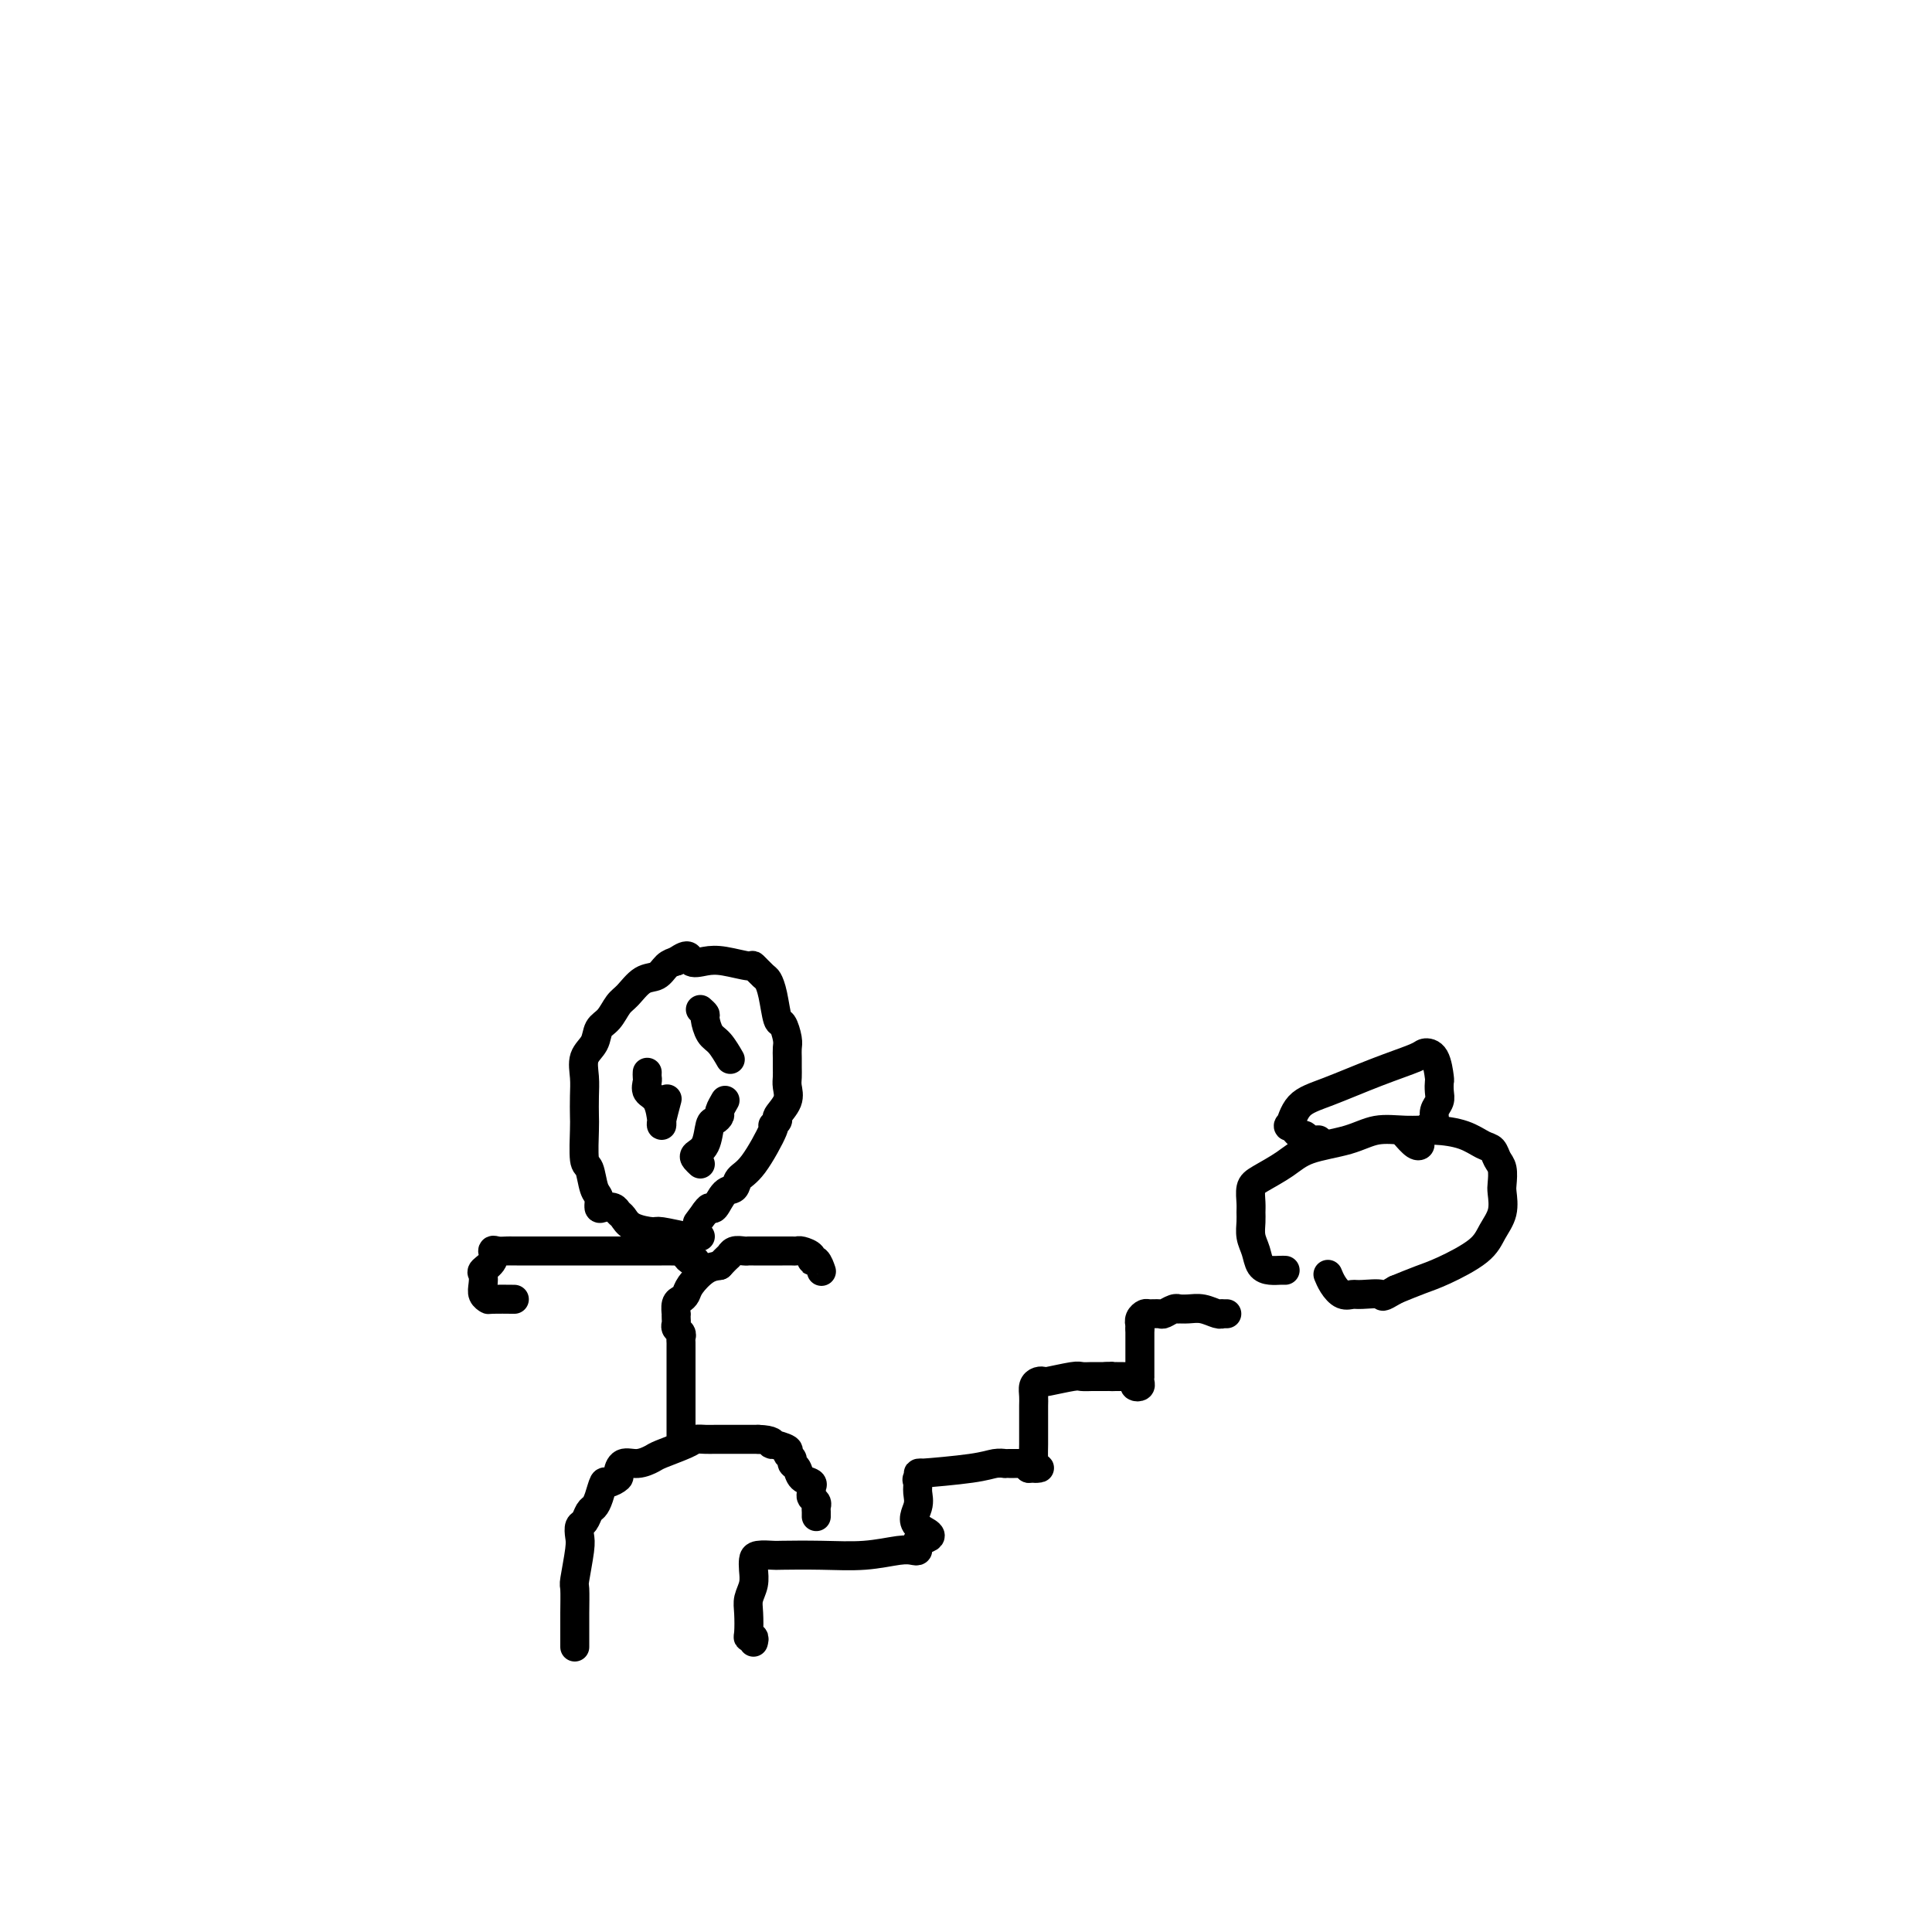 <svg viewBox='0 0 400 400' version='1.1' xmlns='http://www.w3.org/2000/svg' xmlns:xlink='http://www.w3.org/1999/xlink'><g fill='none' stroke='#000000' stroke-width='6' stroke-linecap='round' stroke-linejoin='round'><path d='M156,340c0.113,-0.426 0.225,-0.851 0,-1c-0.225,-0.149 -0.789,-0.020 -1,0c-0.211,0.020 -0.071,-0.067 0,-1c0.071,-0.933 0.071,-2.712 0,-4c-0.071,-1.288 -0.214,-2.086 0,-3c0.214,-0.914 0.786,-1.944 1,-3c0.214,-1.056 0.069,-2.139 0,-3c-0.069,-0.861 -0.062,-1.499 0,-2c0.062,-0.501 0.180,-0.865 1,-1c0.820,-0.135 2.341,-0.040 3,0c0.659,0.040 0.456,0.025 2,0c1.544,-0.025 4.834,-0.058 8,0c3.166,0.058 6.207,0.209 9,0c2.793,-0.209 5.337,-0.777 7,-1c1.663,-0.223 2.446,-0.101 3,0c0.554,0.101 0.880,0.181 1,0c0.120,-0.181 0.034,-0.623 0,-1c-0.034,-0.377 -0.017,-0.688 0,-1'/><path d='M190,319c5.105,-0.942 1.366,-1.796 0,-3c-1.366,-1.204 -0.360,-2.757 0,-4c0.360,-1.243 0.073,-2.175 0,-3c-0.073,-0.825 0.066,-1.544 0,-2c-0.066,-0.456 -0.338,-0.648 0,-1c0.338,-0.352 1.286,-0.865 1,-1c-0.286,-0.135 -1.804,0.107 0,0c1.804,-0.107 6.931,-0.565 10,-1c3.069,-0.435 4.079,-0.849 5,-1c0.921,-0.151 1.752,-0.041 2,0c0.248,0.041 -0.089,0.011 0,0c0.089,-0.011 0.602,-0.004 1,0c0.398,0.004 0.681,0.004 1,0c0.319,-0.004 0.673,-0.011 1,0c0.327,0.011 0.626,0.042 1,0c0.374,-0.042 0.821,-0.155 1,0c0.179,0.155 0.089,0.577 0,1'/><path d='M213,304c3.785,-0.253 1.746,0.114 1,0c-0.746,-0.114 -0.200,-0.709 0,-1c0.200,-0.291 0.054,-0.276 0,-1c-0.054,-0.724 -0.014,-2.186 0,-3c0.014,-0.814 0.003,-0.981 0,-2c-0.003,-1.019 0.002,-2.890 0,-4c-0.002,-1.110 -0.011,-1.461 0,-2c0.011,-0.539 0.040,-1.268 0,-2c-0.040,-0.732 -0.151,-1.468 0,-2c0.151,-0.532 0.564,-0.861 1,-1c0.436,-0.139 0.894,-0.090 1,0c0.106,0.090 -0.141,0.220 1,0c1.141,-0.220 3.670,-0.791 5,-1c1.330,-0.209 1.459,-0.056 2,0c0.541,0.056 1.492,0.015 2,0c0.508,-0.015 0.574,-0.004 1,0c0.426,0.004 1.213,0.002 2,0'/><path d='M229,285c2.329,-0.155 1.153,-0.041 1,0c-0.153,0.041 0.719,0.010 1,0c0.281,-0.010 -0.030,0.000 0,0c0.030,-0.000 0.399,-0.011 1,0c0.601,0.011 1.433,0.042 2,0c0.567,-0.042 0.870,-0.158 1,0c0.130,0.158 0.087,0.588 0,1c-0.087,0.412 -0.220,0.805 0,1c0.220,0.195 0.791,0.191 1,0c0.209,-0.191 0.056,-0.568 0,-1c-0.056,-0.432 -0.015,-0.917 0,-1c0.015,-0.083 0.004,0.238 0,0c-0.004,-0.238 -0.001,-1.033 0,-2c0.001,-0.967 0.000,-2.104 0,-3c-0.000,-0.896 -0.000,-1.549 0,-2c0.000,-0.451 0.000,-0.698 0,-1c-0.000,-0.302 -0.000,-0.658 0,-1c0.000,-0.342 0.000,-0.671 0,-1'/><path d='M236,275c0.169,-1.729 0.091,-1.052 0,-1c-0.091,0.052 -0.194,-0.521 0,-1c0.194,-0.479 0.685,-0.864 1,-1c0.315,-0.136 0.453,-0.022 1,0c0.547,0.022 1.504,-0.047 2,0c0.496,0.047 0.530,0.209 1,0c0.470,-0.209 1.374,-0.789 2,-1c0.626,-0.211 0.973,-0.053 1,0c0.027,0.053 -0.266,0.000 0,0c0.266,-0.000 1.089,0.053 2,0c0.911,-0.053 1.908,-0.210 3,0c1.092,0.210 2.279,0.788 3,1c0.721,0.212 0.977,0.057 1,0c0.023,-0.057 -0.186,-0.015 0,0c0.186,0.015 0.767,0.004 1,0c0.233,-0.004 0.116,-0.002 0,0'/><path d='M119,341c0.000,-0.318 0.000,-0.636 0,-1c-0.000,-0.364 -0.001,-0.776 0,-1c0.001,-0.224 0.004,-0.262 0,-1c-0.004,-0.738 -0.015,-2.175 0,-4c0.015,-1.825 0.056,-4.037 0,-5c-0.056,-0.963 -0.208,-0.677 0,-2c0.208,-1.323 0.777,-4.256 1,-6c0.223,-1.744 0.101,-2.298 0,-3c-0.101,-0.702 -0.182,-1.552 0,-2c0.182,-0.448 0.626,-0.496 1,-1c0.374,-0.504 0.676,-1.465 1,-2c0.324,-0.535 0.669,-0.644 1,-1c0.331,-0.356 0.649,-0.959 1,-2c0.351,-1.041 0.737,-2.521 1,-3c0.263,-0.479 0.405,0.044 1,0c0.595,-0.044 1.644,-0.656 2,-1c0.356,-0.344 0.017,-0.420 0,-1c-0.017,-0.580 0.286,-1.665 1,-2c0.714,-0.335 1.840,0.078 3,0c1.160,-0.078 2.355,-0.648 3,-1c0.645,-0.352 0.739,-0.487 2,-1c1.261,-0.513 3.690,-1.405 5,-2c1.310,-0.595 1.502,-0.891 2,-1c0.498,-0.109 1.304,-0.029 2,0c0.696,0.029 1.284,0.008 2,0c0.716,-0.008 1.559,-0.002 2,0c0.441,0.002 0.479,0.001 1,0c0.521,-0.001 1.525,-0.000 2,0c0.475,0.000 0.421,0.000 1,0c0.579,-0.000 1.789,-0.000 3,0'/><path d='M157,298c3.050,0.085 3.175,0.796 3,1c-0.175,0.204 -0.650,-0.100 0,0c0.650,0.100 2.426,0.603 3,1c0.574,0.397 -0.055,0.687 0,1c0.055,0.313 0.793,0.647 1,1c0.207,0.353 -0.116,0.724 0,1c0.116,0.276 0.672,0.455 1,1c0.328,0.545 0.427,1.455 1,2c0.573,0.545 1.622,0.723 2,1c0.378,0.277 0.087,0.652 0,1c-0.087,0.348 0.029,0.671 0,1c-0.029,0.329 -0.204,0.666 0,1c0.204,0.334 0.787,0.664 1,1c0.213,0.336 0.057,0.678 0,1c-0.057,0.322 -0.015,0.625 0,1c0.015,0.375 0.004,0.821 0,1c-0.004,0.179 -0.002,0.089 0,0'/><path d='M141,298c-0.000,0.091 -0.000,0.182 0,0c0.000,-0.182 0.000,-0.636 0,-1c-0.000,-0.364 -0.000,-0.638 0,-1c0.000,-0.362 0.000,-0.812 0,-1c-0.000,-0.188 -0.000,-0.115 0,-1c0.000,-0.885 0.000,-2.728 0,-4c-0.000,-1.272 -0.000,-1.972 0,-3c0.000,-1.028 0.000,-2.384 0,-3c-0.000,-0.616 -0.000,-0.494 0,-1c0.000,-0.506 0.000,-1.641 0,-2c-0.000,-0.359 -0.000,0.059 0,0c0.000,-0.059 0.001,-0.593 0,-1c-0.001,-0.407 -0.004,-0.686 0,-1c0.004,-0.314 0.015,-0.661 0,-1c-0.015,-0.339 -0.057,-0.668 0,-1c0.057,-0.332 0.211,-0.668 0,-1c-0.211,-0.332 -0.788,-0.662 -1,-1c-0.212,-0.338 -0.057,-0.686 0,-1c0.057,-0.314 0.018,-0.595 0,-1c-0.018,-0.405 -0.016,-0.934 0,-1c0.016,-0.066 0.044,0.331 0,0c-0.044,-0.331 -0.161,-1.392 0,-2c0.161,-0.608 0.598,-0.765 1,-1c0.402,-0.235 0.767,-0.547 1,-1c0.233,-0.453 0.332,-1.045 1,-2c0.668,-0.955 1.905,-2.273 3,-3c1.095,-0.727 2.047,-0.864 3,-1'/><path d='M149,262c1.813,-1.939 1.844,-1.788 2,-2c0.156,-0.212 0.436,-0.789 1,-1c0.564,-0.211 1.411,-0.057 2,0c0.589,0.057 0.920,0.015 1,0c0.080,-0.015 -0.092,-0.004 0,0c0.092,0.004 0.448,0.001 1,0c0.552,-0.001 1.300,-0.000 2,0c0.700,0.000 1.352,-0.001 2,0c0.648,0.001 1.292,0.003 2,0c0.708,-0.003 1.481,-0.011 2,0c0.519,0.011 0.783,0.039 1,0c0.217,-0.039 0.388,-0.147 1,0c0.612,0.147 1.667,0.548 2,1c0.333,0.452 -0.055,0.956 0,1c0.055,0.044 0.553,-0.373 1,0c0.447,0.373 0.842,1.535 1,2c0.158,0.465 0.079,0.232 0,0'/><path d='M144,261c-0.305,0.083 -0.610,0.166 -1,0c-0.390,-0.166 -0.864,-0.580 -1,-1c-0.136,-0.420 0.068,-0.845 0,-1c-0.068,-0.155 -0.408,-0.042 -1,0c-0.592,0.042 -1.438,0.011 -2,0c-0.562,-0.011 -0.841,-0.003 -1,0c-0.159,0.003 -0.199,0.001 -1,0c-0.801,-0.001 -2.363,-0.000 -3,0c-0.637,0.000 -0.350,0.000 -1,0c-0.650,-0.000 -2.237,-0.000 -4,0c-1.763,0.000 -3.701,0.000 -6,0c-2.299,-0.000 -4.958,-0.000 -7,0c-2.042,0.000 -3.468,0.000 -5,0c-1.532,-0.000 -3.171,-0.002 -4,0c-0.829,0.002 -0.847,0.006 -1,0c-0.153,-0.006 -0.441,-0.023 -1,0c-0.559,0.023 -1.390,0.085 -2,0c-0.610,-0.085 -1.000,-0.318 -1,0c0.000,0.318 0.391,1.188 0,2c-0.391,0.812 -1.565,1.566 -2,2c-0.435,0.434 -0.131,0.547 0,1c0.131,0.453 0.088,1.246 0,2c-0.088,0.754 -0.223,1.470 0,2c0.223,0.530 0.802,0.874 1,1c0.198,0.126 0.015,0.034 1,0c0.985,-0.034 3.139,-0.010 4,0c0.861,0.010 0.431,0.005 0,0'/><path d='M145,256c-0.301,0.008 -0.603,0.017 -1,0c-0.397,-0.017 -0.890,-0.059 -1,0c-0.110,0.059 0.164,0.219 -1,0c-1.164,-0.219 -3.765,-0.818 -5,-1c-1.235,-0.182 -1.103,0.053 -2,0c-0.897,-0.053 -2.821,-0.393 -4,-1c-1.179,-0.607 -1.612,-1.481 -2,-2c-0.388,-0.519 -0.730,-0.681 -1,-1c-0.270,-0.319 -0.468,-0.793 -1,-1c-0.532,-0.207 -1.399,-0.147 -2,0c-0.601,0.147 -0.935,0.381 -1,0c-0.065,-0.381 0.140,-1.376 0,-2c-0.140,-0.624 -0.626,-0.875 -1,-2c-0.374,-1.125 -0.636,-3.122 -1,-4c-0.364,-0.878 -0.829,-0.635 -1,-2c-0.171,-1.365 -0.048,-4.336 0,-6c0.048,-1.664 0.020,-2.020 0,-3c-0.020,-0.980 -0.031,-2.584 0,-4c0.031,-1.416 0.105,-2.643 0,-4c-0.105,-1.357 -0.390,-2.843 0,-4c0.390,-1.157 1.455,-1.985 2,-3c0.545,-1.015 0.572,-2.216 1,-3c0.428,-0.784 1.259,-1.151 2,-2c0.741,-0.849 1.392,-2.182 2,-3c0.608,-0.818 1.174,-1.123 2,-2c0.826,-0.877 1.912,-2.328 3,-3c1.088,-0.672 2.178,-0.566 3,-1c0.822,-0.434 1.378,-1.410 2,-2c0.622,-0.590 1.311,-0.795 2,-1'/><path d='M140,199c3.016,-2.171 2.558,-0.598 3,0c0.442,0.598 1.786,0.220 3,0c1.214,-0.220 2.300,-0.281 4,0c1.700,0.281 4.014,0.905 5,1c0.986,0.095 0.646,-0.338 1,0c0.354,0.338 1.404,1.447 2,2c0.596,0.553 0.738,0.550 1,1c0.262,0.450 0.645,1.352 1,3c0.355,1.648 0.684,4.041 1,5c0.316,0.959 0.621,0.483 1,1c0.379,0.517 0.834,2.025 1,3c0.166,0.975 0.044,1.415 0,2c-0.044,0.585 -0.010,1.314 0,2c0.010,0.686 -0.005,1.329 0,2c0.005,0.671 0.031,1.370 0,2c-0.031,0.630 -0.118,1.193 0,2c0.118,0.807 0.441,1.860 0,3c-0.441,1.140 -1.647,2.368 -2,3c-0.353,0.632 0.147,0.669 0,1c-0.147,0.331 -0.942,0.958 -1,1c-0.058,0.042 0.620,-0.499 0,1c-0.620,1.499 -2.537,5.040 -4,7c-1.463,1.960 -2.472,2.339 -3,3c-0.528,0.661 -0.575,1.605 -1,2c-0.425,0.395 -1.227,0.240 -2,1c-0.773,0.760 -1.516,2.435 -2,3c-0.484,0.565 -0.710,0.018 -1,0c-0.290,-0.018 -0.645,0.491 -1,1'/><path d='M146,251c-2.833,3.833 -1.417,1.917 0,0'/><path d='M145,241c-0.369,-0.339 -0.737,-0.678 -1,-1c-0.263,-0.322 -0.420,-0.625 0,-1c0.420,-0.375 1.418,-0.820 2,-2c0.582,-1.180 0.748,-3.094 1,-4c0.252,-0.906 0.589,-0.803 1,-1c0.411,-0.197 0.895,-0.694 1,-1c0.105,-0.306 -0.168,-0.422 0,-1c0.168,-0.578 0.776,-1.617 1,-2c0.224,-0.383 0.064,-0.109 0,0c-0.064,0.109 -0.032,0.055 0,0'/><path d='M134,222c-0.014,0.362 -0.028,0.724 0,1c0.028,0.276 0.099,0.466 0,1c-0.099,0.534 -0.366,1.411 0,2c0.366,0.589 1.365,0.890 2,2c0.635,1.110 0.906,3.029 1,4c0.094,0.971 0.011,0.995 0,1c-0.011,0.005 0.048,-0.009 0,0c-0.048,0.009 -0.205,0.041 0,-1c0.205,-1.041 0.773,-3.155 1,-4c0.227,-0.845 0.114,-0.423 0,0'/><path d='M145,209c0.441,0.391 0.882,0.781 1,1c0.118,0.219 -0.087,0.266 0,1c0.087,0.734 0.467,2.156 1,3c0.533,0.844 1.221,1.112 2,2c0.779,0.888 1.651,2.397 2,3c0.349,0.603 0.174,0.302 0,0'/><path d='M266,263c0.067,0.003 0.134,0.006 0,0c-0.134,-0.006 -0.471,-0.021 -1,0c-0.529,0.021 -1.252,0.077 -2,0c-0.748,-0.077 -1.521,-0.286 -2,-1c-0.479,-0.714 -0.664,-1.933 -1,-3c-0.336,-1.067 -0.823,-1.980 -1,-3c-0.177,-1.020 -0.044,-2.145 0,-3c0.044,-0.855 -0.001,-1.439 0,-2c0.001,-0.561 0.047,-1.099 0,-2c-0.047,-0.901 -0.187,-2.166 0,-3c0.187,-0.834 0.701,-1.236 2,-2c1.299,-0.764 3.381,-1.889 5,-3c1.619,-1.111 2.773,-2.207 5,-3c2.227,-0.793 5.526,-1.282 8,-2c2.474,-0.718 4.122,-1.663 6,-2c1.878,-0.337 3.984,-0.064 6,0c2.016,0.064 3.940,-0.082 6,0c2.060,0.082 4.254,0.391 6,1c1.746,0.609 3.042,1.518 4,2c0.958,0.482 1.577,0.536 2,1c0.423,0.464 0.651,1.337 1,2c0.349,0.663 0.819,1.114 1,2c0.181,0.886 0.071,2.207 0,3c-0.071,0.793 -0.104,1.059 0,2c0.104,0.941 0.346,2.555 0,4c-0.346,1.445 -1.281,2.719 -2,4c-0.719,1.281 -1.224,2.570 -3,4c-1.776,1.430 -4.824,3.000 -7,4c-2.176,1.000 -3.479,1.428 -5,2c-1.521,0.572 -3.261,1.286 -5,2'/><path d='M289,267c-3.557,2.081 -2.448,1.284 -3,1c-0.552,-0.284 -2.764,-0.055 -4,0c-1.236,0.055 -1.494,-0.063 -2,0c-0.506,0.063 -1.259,0.305 -2,0c-0.741,-0.305 -1.469,-1.159 -2,-2c-0.531,-0.841 -0.866,-1.669 -1,-2c-0.134,-0.331 -0.067,-0.166 0,0'/><path d='M273,236c-0.302,0.009 -0.605,0.019 -1,0c-0.395,-0.019 -0.884,-0.066 -1,0c-0.116,0.066 0.140,0.245 0,0c-0.140,-0.245 -0.675,-0.916 -1,-1c-0.325,-0.084 -0.440,0.418 -1,0c-0.560,-0.418 -1.563,-1.756 -2,-2c-0.437,-0.244 -0.306,0.608 0,0c0.306,-0.608 0.788,-2.674 2,-4c1.212,-1.326 3.154,-1.910 6,-3c2.846,-1.090 6.594,-2.684 10,-4c3.406,-1.316 6.468,-2.354 8,-3c1.532,-0.646 1.535,-0.899 2,-1c0.465,-0.101 1.394,-0.049 2,1c0.606,1.049 0.891,3.096 1,4c0.109,0.904 0.044,0.666 0,1c-0.044,0.334 -0.066,1.239 0,2c0.066,0.761 0.220,1.377 0,2c-0.220,0.623 -0.815,1.252 -1,2c-0.185,0.748 0.040,1.614 0,2c-0.040,0.386 -0.344,0.292 -1,1c-0.656,0.708 -1.665,2.217 -2,3c-0.335,0.783 0.003,0.839 0,1c-0.003,0.161 -0.347,0.428 -1,0c-0.653,-0.428 -1.615,-1.551 -2,-2c-0.385,-0.449 -0.192,-0.225 0,0'/></g>
</svg>